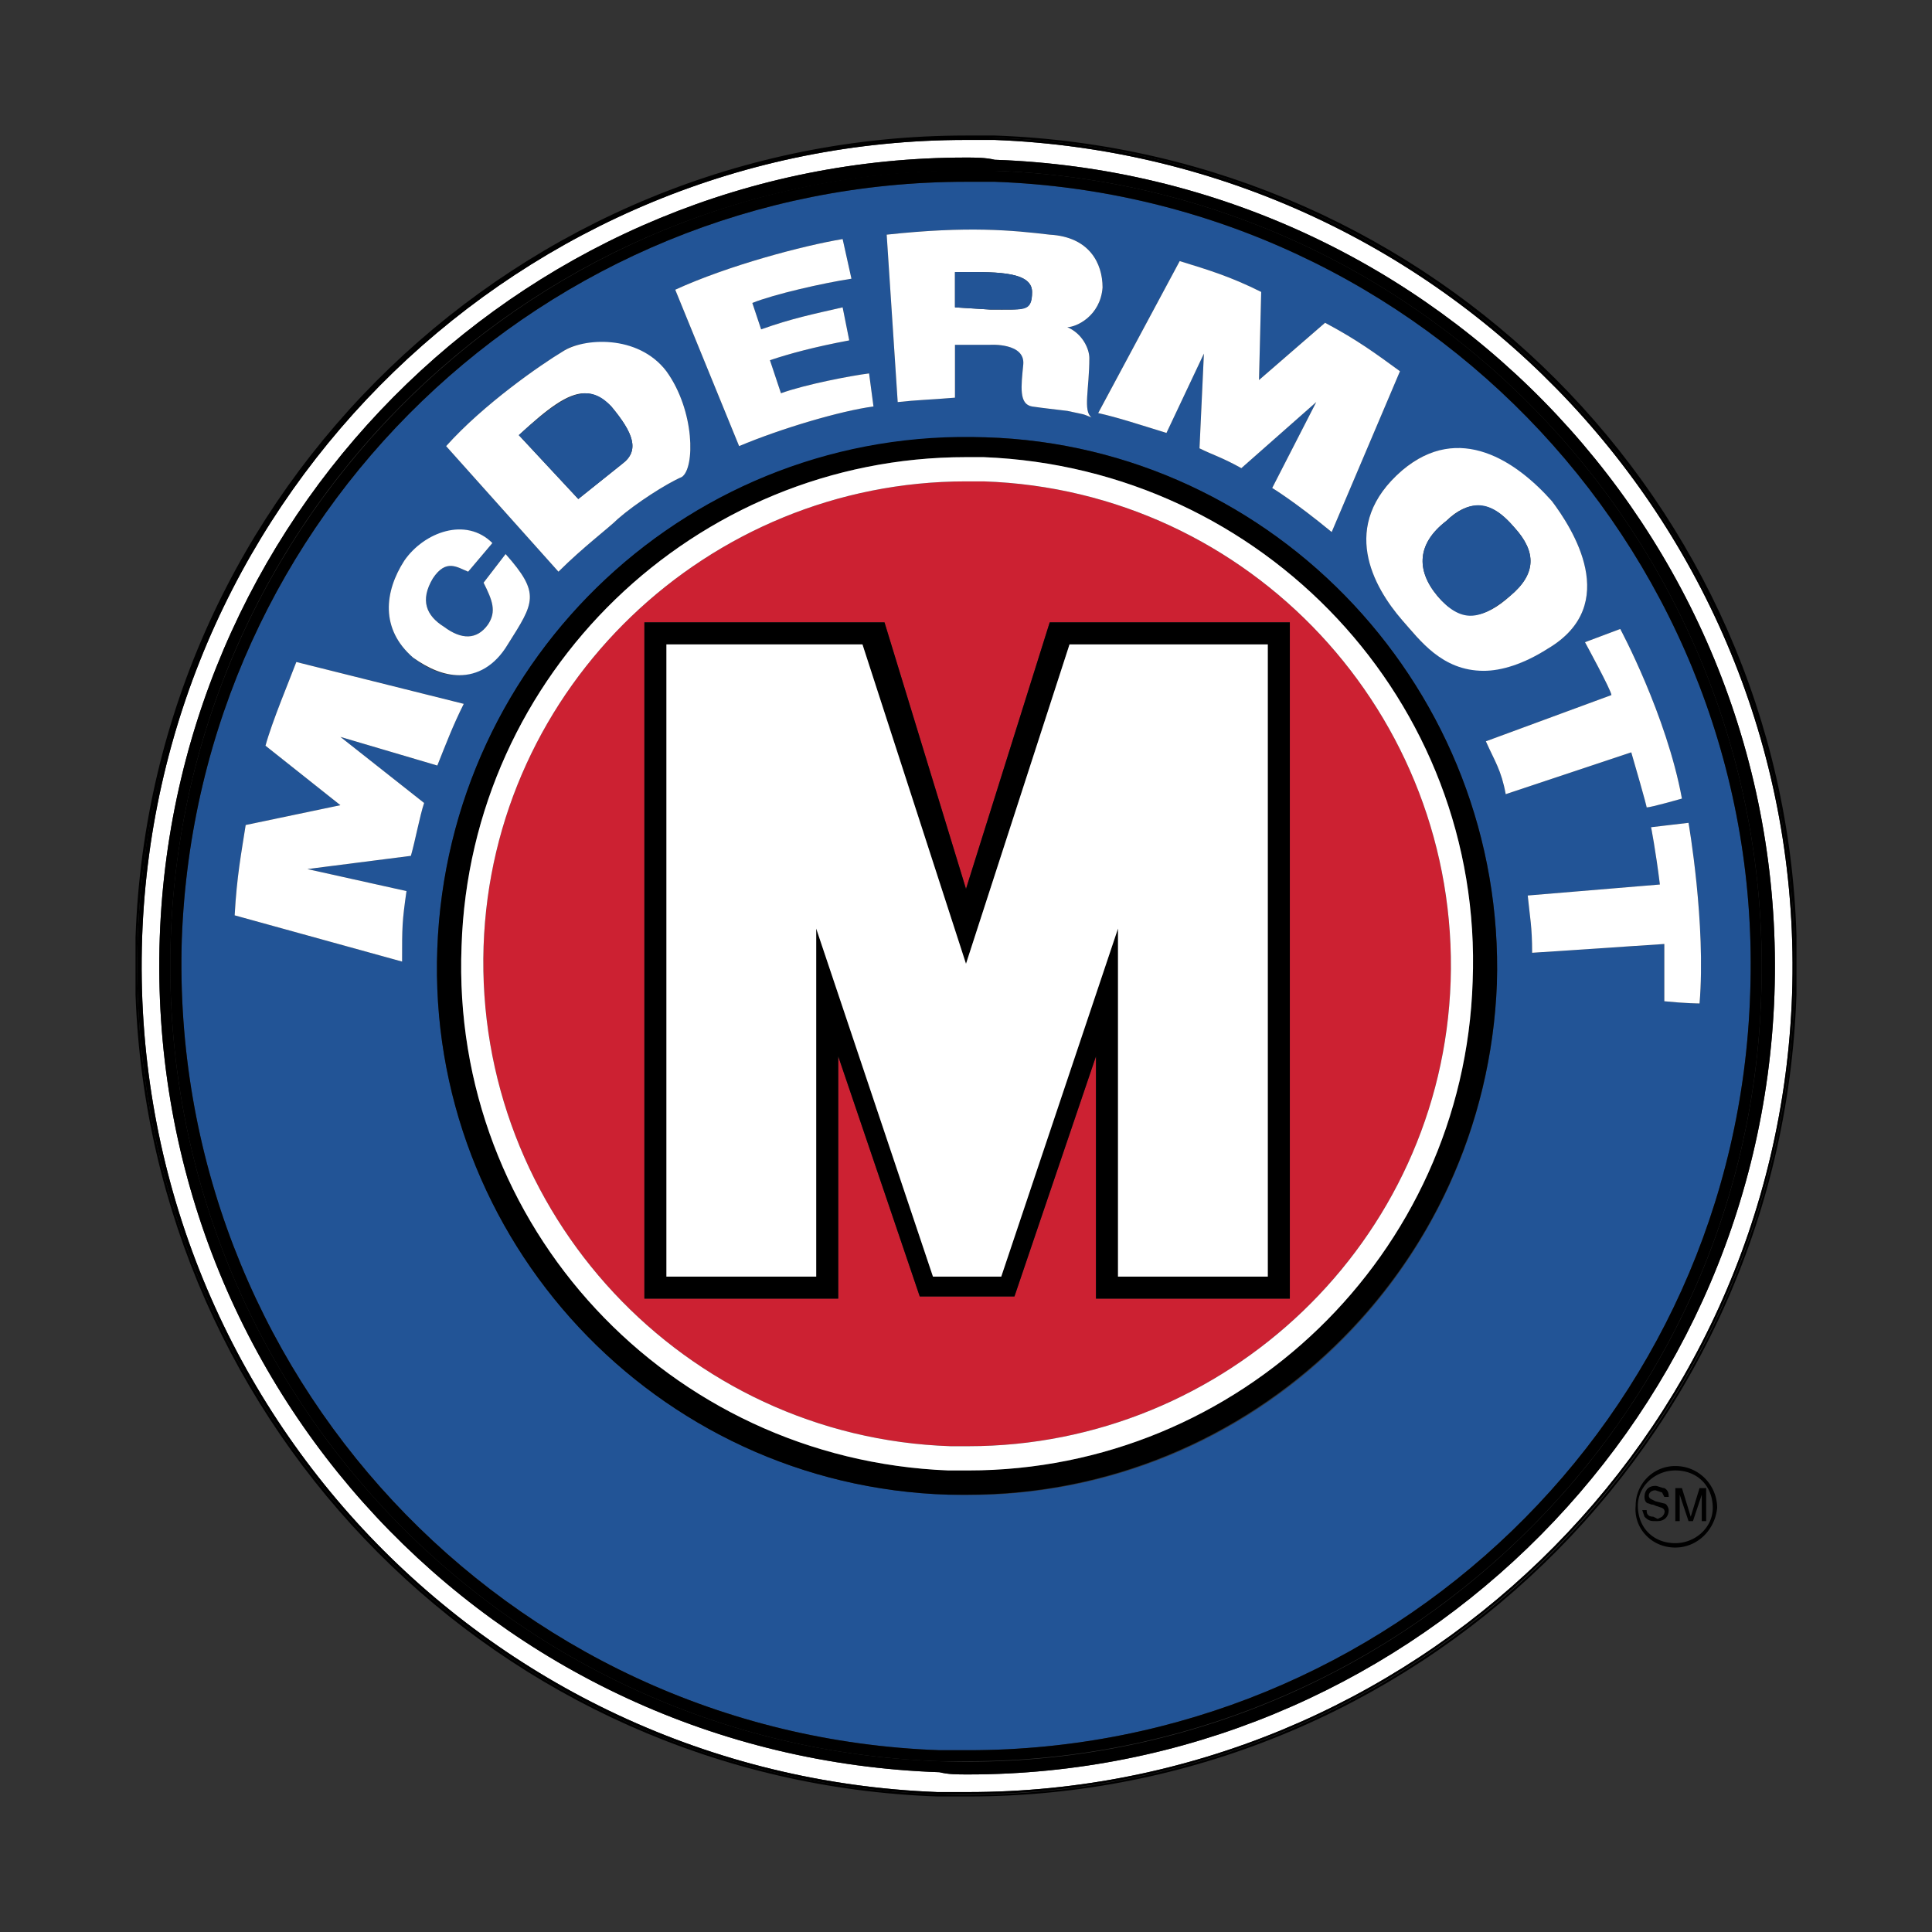 <svg xmlns="http://www.w3.org/2000/svg" width="2500" height="2500" viewBox="0 0 192.756 192.756"><rect x="0" y="0" width="192.756" height="192.756" fill="#333333" stroke="none"/><g fill-rule="evenodd" clip-rule="evenodd"><path fill="#fff" fill-opacity="0" d="M0 0h192.756v192.756H0V0z"/><path d="M93.521 178.795c-45.494-1.758-80.878-39.779-79.34-85.274 1.539-44.396 38.022-79.56 82.197-79.56h2.858c45.494 1.758 81.098 39.78 79.559 85.275-1.539 44.395-38.021 79.559-82.197 79.559h-3.077zM15.939 93.521c-1.539 44.616 33.187 81.758 77.802 83.295.879.221 1.759.221 2.857.221 43.076 0 78.9-34.285 80.439-77.801 1.539-44.616-33.406-81.759-77.801-83.297-.881-.22-1.98-.22-2.858-.22-43.077 0-78.901 34.285-80.439 77.802z" fill="#fff"/><path d="M96.598 179.234h-3.077c-43.736-1.537-78.461-36.703-79.999-79.998v-5.715c1.538-44.835 38.461-80 82.856-80h2.858c43.955 1.539 78.68 36.703 79.998 79.78v5.935c-1.537 44.834-38.242 79.998-82.636 79.998zM13.741 93.521c-1.538 45.495 34.286 83.956 79.78 85.495 45.714 1.537 83.956-34.066 85.495-79.779 1.537-45.496-34.066-83.957-79.779-85.495h-2.858C52.203 13.741 15.5 48.906 13.741 93.521z"/><path d="M93.521 179.016c-45.494-1.539-81.318-40-79.78-85.495 1.759-45.714 40-81.318 85.496-79.78 45.713 1.539 81.316 40 79.779 85.495-1.539 44.613-38.242 79.779-82.418 79.779l-3.077.001zm-79.34-85.495c-1.538 45.495 33.846 83.516 79.34 85.274h3.077c44.176 0 80.658-35.164 82.197-79.559 1.539-45.496-34.064-83.517-79.559-85.275h-2.858c-44.175 0-80.659 35.164-82.197 79.56z"/><path d="M93.741 174.619c-43.297-1.537-76.923-37.801-75.604-80.878C19.675 51.323 54.4 18.137 96.378 18.137h2.858c43.076 1.538 76.922 37.802 75.383 80.879-1.318 42.418-36.043 75.604-78.021 75.604l-2.857-.001zM43.631 94.62c-1.1 29.011 21.758 53.626 50.989 54.505 29.229 1.1 53.626-21.758 54.726-50.988.879-29.011-21.979-53.626-50.99-54.505h-1.978C68.026 43.631 44.73 66.048 43.631 94.62zm122.418 5.275c2.197.221 3.516.221 3.516.221.66-7.913-1.1-18.022-1.1-18.022l-3.736.439s.441 2.198.879 5.715l-13.186 1.098c.219 2.198.439 3.078.439 5.715l13.188-.879v5.713zM26.488 74.4l7.473 5.934-9.451 1.978c-.44 2.857-.879 5.055-1.099 9.011l16.703 4.615c0-3.516 0-3.956.439-7.033l-9.89-2.197 10.329-1.319c.439-1.539.879-3.956 1.319-5.275l-8.352-6.593 9.67 2.857c.879-2.197 1.538-3.956 2.637-6.153l-16.704-4.176c-.656 1.758-2.414 5.933-3.074 8.351zm137.801 6.154c.439 0 3.518-.879 3.518-.879-1.539-8.352-6.154-16.923-6.154-16.923l-3.518 1.319s2.639 4.835 2.639 5.274l-12.527 4.615c.879 1.978 1.537 2.857 1.979 5.274l12.527-4.175c1.536 5.275 1.536 5.495 1.536 5.495zM40.334 55.939c-1.978 3.077-2.417 6.813.878 9.67 3.298 2.637 7.034 2.417 9.452-1.319 2.637-4.176 3.296-5.055-.22-9.011l-2.197 2.857c.879 1.759 1.318 2.857.439 4.176-1.099 1.539-2.637 1.539-4.396.22-1.758-1.099-2.417-2.637-1.099-4.835 1.319-1.978 2.417-1.099 3.517-.659l2.417-2.857c-.879-.879-1.978-1.318-3.077-1.318-2.197-.001-4.395 1.317-5.714 3.076zm99.561-9.011c-6.373 5.495-2.857 11.648 0 14.944 2.418 2.857 6.373 7.912 14.506 2.857 7.471-4.396 2.416-12.088.439-14.726-2.418-2.637-5.715-5.274-9.451-5.274-1.758.001-3.737.66-5.494 2.199zM56.159 35.06c-2.198 1.318-7.912 5.274-11.648 9.45L55.72 57.037c2.417-2.417 5.055-4.396 5.934-5.274 1.758-1.539 4.835-3.517 6.374-4.176 1.319-.879 1.319-6.594-1.539-10.55-1.758-2.198-4.176-2.856-6.373-2.856-1.76 0-3.078.219-3.957.879zm70.769 13.626s2.197 1.318 5.934 4.396l6.812-16.044c-2.418-1.758-4.176-3.077-7.473-4.835l-6.592 5.714.219-8.791c-3.076-1.539-5.273-2.198-8.131-3.077l-8.133 15.164c1.979.44 3.957 1.1 6.814 1.979l3.734-7.912-.439 9.45c1.32.659 2.199.879 4.176 1.978l7.473-6.593-4.394 8.571zm-59.56-19.78l6.373 15.604c4.176-1.758 10.11-3.517 13.406-3.956l-.439-3.297c-1.759.22-6.374 1.099-8.792 1.979l-1.099-3.297c1.978-.659 4.396-1.318 7.912-1.978l-.66-3.296c-2.856.659-5.055 1.099-8.131 2.197l-.879-2.637c2.198-.879 7.033-1.978 9.89-2.417l-.879-3.956c-3.956.658-11.428 2.636-16.702 5.054zm34.724 7.472c-.219 2.198-.439 3.956.879 4.176 1.539.22 1.76.22 3.518.439 1.979.439 1.318.219 2.418.659-.879-.659-.221-2.856-.221-5.934 0-.879-.658-2.418-2.197-3.077.879 0 3.297-1.099 3.516-3.956 0-2.417-1.318-5.055-5.273-5.274-3.736-.44-8.133-.879-16.265 0l1.099 16.703c1.978-.22 3.077-.22 5.714-.439V34.4h3.737c1.098 0 3.295.221 3.075 1.978z" fill="#225496"/><path d="M93.741 176.816c-44.615-1.537-79.341-38.68-77.802-83.295 1.538-43.517 37.362-77.802 80.439-77.802.878 0 1.978 0 2.858.22 44.395 1.539 79.34 38.681 77.801 83.297-1.539 43.516-37.363 77.801-80.439 77.801-1.098 0-1.978 0-2.857-.221zM17.038 93.521c-1.538 43.956 32.747 80.659 76.703 82.198 43.736 1.539 80.66-32.748 81.978-76.482 1.537-43.957-32.748-80.66-76.482-82.199h-2.858c-42.638 0-77.803 33.626-79.341 76.483z"/><path d="M93.741 175.719C49.785 174.18 15.5 137.477 17.038 93.521 18.576 49.785 55.5 15.5 99.236 17.038c43.734 1.539 78.02 38.242 76.482 82.199-1.318 42.855-36.703 76.482-79.121 76.482h-2.856zM18.137 93.741c-1.319 43.078 32.307 79.341 75.604 80.878h2.857c41.979 0 76.703-33.186 78.021-75.604 1.539-43.077-32.307-79.341-75.383-80.879h-2.858c-41.978.001-76.703 33.187-78.241 75.605z"/><path d="M94.62 149.125c-29.231-.879-52.088-25.494-50.989-54.505 1.099-29.231 25.494-52.088 54.724-50.989 29.012.879 51.869 25.494 50.99 54.505-1.1 28.57-24.615 50.988-52.748 50.988l-1.977.001zM46.049 94.4c-1.099 27.913 20.659 51.209 48.571 52.307h1.978c27.033 0 49.451-21.537 50.33-48.791 1.098-27.912-20.879-51.208-48.791-52.307h-1.759c-27.033 0-49.45 21.538-50.329 48.791z"/><path d="M94.839 144.289c-26.592-.879-47.472-23.295-46.592-49.889.879-25.934 22.417-46.373 48.131-46.373h1.759c26.594.879 47.473 23.296 46.594 49.889-.881 25.934-22.418 46.373-48.133 46.373h-1.759zm14.507-14.725h19.34V62.092H104.73l-8.353 26.594-8.131-26.594H64.291v67.472h19.34v-24.176l8.132 23.957h9.45l8.133-23.957v24.176z" fill="#cc2132"/><path d="M94.62 146.707c-27.912-1.098-49.67-24.395-48.571-52.307.879-27.253 23.296-48.791 50.329-48.791h1.759c27.912 1.099 49.889 24.396 48.791 52.307-.879 27.254-23.297 48.791-50.33 48.791H94.62zM48.247 94.4c-.879 26.594 20 49.01 46.593 49.889h1.758c25.715 0 47.252-20.439 48.133-46.373.879-26.593-20-49.01-46.594-49.889h-1.759c-25.714 0-47.253 20.439-48.131 46.373zM44.51 44.51c3.736-4.176 9.45-8.132 11.648-9.45 1.978-1.319 7.472-1.759 10.329 1.978 2.857 3.956 2.857 9.67 1.539 10.55-1.539.659-4.616 2.637-6.374 4.176-.879.879-3.517 2.857-5.934 5.274L44.51 44.51zm7.253-1.098l5.934 6.373 4.396-3.516c1.758-1.319 1.099-3.077-1.099-5.714-.879-.879-1.758-1.318-2.638-1.318-1.758-.001-3.736 1.537-6.593 4.175zM126.928 48.686l4.395-8.571-7.473 6.593c-1.977-1.099-2.855-1.319-4.176-1.978l.439-9.45-3.734 7.912c-2.857-.879-4.836-1.539-6.814-1.979l8.133-15.164c2.857.879 5.055 1.539 8.131 3.077l-.219 8.791 6.592-5.714c3.297 1.758 5.055 3.077 7.473 4.835l-6.812 16.044c-3.738-3.078-5.935-4.396-5.935-4.396zM164.289 80.554zm-1.537-5.494l-12.527 4.175c-.441-2.417-1.1-3.296-1.979-5.274l12.527-4.615c0-.439-2.639-5.274-2.639-5.274l3.518-1.319s4.615 8.571 6.154 16.923c0 0-3.078.879-3.518.879.001-.001.001-.221-1.536-5.495zM166.049 99.895v-5.714l-13.188.879c0-2.637-.221-3.517-.439-5.715l13.186-1.098c-.438-3.517-.879-5.715-.879-5.715l3.736-.439s1.76 10.11 1.1 18.022c-.001 0-1.319 0-3.516-.22zM67.368 28.906c5.274-2.418 12.747-4.396 16.702-5.055l.879 3.956c-2.857.439-7.692 1.539-9.89 2.417l.879 2.637c3.077-1.099 5.275-1.539 8.131-2.197l.66 3.296c-3.516.66-5.934 1.319-7.912 1.978l1.099 3.297c2.418-.879 7.033-1.759 8.792-1.979l.439 3.297c-3.296.439-9.23 2.198-13.406 3.956l-6.373-15.603zM41.212 65.609c-3.295-2.857-2.856-6.594-.878-9.67 1.978-2.857 6.154-4.396 8.791-1.759l-2.417 2.857c-1.099-.439-2.198-1.318-3.517.659-1.318 2.198-.66 3.736 1.099 4.835 1.759 1.318 3.297 1.318 4.396-.22.879-1.318.439-2.417-.439-4.176l2.197-2.857c3.517 3.956 2.857 4.835.22 9.011-1.319 2.198-3.077 3.077-4.835 3.077-1.539.002-3.077-.658-4.617-1.757zM23.412 91.323c.22-3.956.659-6.154 1.099-9.011l9.451-1.978-7.474-5.934c.66-2.418 2.418-6.594 3.077-8.352l16.704 4.176c-1.099 2.198-1.758 3.956-2.637 6.153l-9.67-2.857 8.352 6.593c-.439 1.319-.879 3.736-1.319 5.275l-10.329 1.319 9.89 2.197c-.439 3.077-.439 3.517-.439 7.033l-16.705-4.614z" fill="#fff"/><path d="M51.763 43.412c4.396-3.957 6.813-5.495 9.23-2.857 2.198 2.637 2.857 4.396 1.099 5.714l-4.396 3.516-5.933-6.373z" fill="#225496"/><path d="M139.895 61.873c-2.857-3.296-6.373-9.45 0-14.944 5.715-4.835 11.428-.879 14.945 3.076 1.977 2.638 7.031 10.33-.439 14.726-2.418 1.538-4.617 2.197-6.375 2.197-4.176-.001-6.374-3.077-8.131-5.055zm4.394-9.89c-2.855 2.197-3.076 4.835-.879 7.473 2.418 2.856 4.836 2.197 7.254 0 2.637-2.198 2.637-4.396.439-6.813-1.32-1.538-2.418-2.198-3.736-2.198-.879-.001-1.978.439-3.078 1.538z" fill="#fff"/><path d="M143.41 59.456c-2.197-2.638-1.977-5.275.879-7.473 2.418-2.198 4.396-2.198 6.814.659 2.197 2.417 2.197 4.615-.439 6.813-1.318 1.099-2.639 1.978-3.957 1.978-1.098 0-2.197-.659-3.297-1.977z" fill="#225496"/><path d="M108.906 41.653c-1.1-.44-.439-.22-2.418-.659-1.758-.22-1.979-.22-3.518-.439-1.318-.22-1.098-1.978-.879-4.176.221-2.197-3.297-1.978-3.297-1.978h-3.516v5.275c-2.638.22-3.737.22-5.714.439l-1.099-16.703c8.132-.879 12.528-.44 16.265 0 3.955.22 5.273 2.857 5.273 5.274-.219 2.857-2.637 3.956-3.516 3.956 1.539.659 2.197 2.198 2.197 3.077.002 3.077-.657 5.275.222 5.934zM95.279 30.665l3.516.22c3.297 0 4.176.219 4.176-1.758 0-2.198-4.176-1.978-7.691-1.978v3.516h-.001z" fill="#fff"/><path d="M98.795 30.884l-3.516-.22v-3.517c3.516 0 7.691-.22 7.691 1.978 0 1.539-.439 1.758-1.977 1.758l-2.198.001z" fill="#225496"/><path d="M109.346 129.564v-24.176l-8.133 23.957h-9.45l-8.132-23.957v24.176h-19.34V62.092h23.956l8.131 26.594 8.353-26.594h23.955v67.472h-19.34zm2.197-2.197h14.945V64.291h-19.781L96.378 96.158 86.048 64.29h-19.56v63.077h14.945V92.642l11.648 34.726h6.813l11.648-34.726v34.725h.001z"/><path fill="#fff" d="M111.543 127.367V92.642l-11.648 34.725h-6.813L81.433 92.642v34.725H66.488V64.291h19.56l10.33 31.867 10.329-31.867h19.781v63.076h-14.945z"/><path d="M167.146 154.4c-2.418 0-4.176-1.979-3.955-4.176a3.94 3.94 0 0 1 3.955-3.957c2.418 0 4.176 1.979 4.176 4.176-.218 2.2-1.978 3.957-4.176 3.957zm-3.736-4.175c0 2.197 1.539 3.736 3.736 3.736 1.979 0 3.736-1.539 3.736-3.518 0-2.197-1.539-3.736-3.736-3.736-1.976 0-3.736 1.539-3.736 3.518z"/><path d="M165.17 151.762c-.441 0-.66 0-1.1-.439l-.221-.658h.439c0 .219 0 .658.66.658l.439.221.439-.221c.221-.219.439-.658 0-.879l-.658-.219c-.441-.221-.221 0-.66-.221-.221 0-.439-.221-.439-.658 0-.439.219-1.1 1.1-1.1.219 0 .658.221.879.221.439.219.439.658.439.879h-.439l-.221-.439-.658-.221c-.66 0-.881.66-.441.879l.441.219.879.221c.219 0 .439.439.439.66 0 .658-.439 1.098-1.1 1.098l-.217-.001zM169.785 151.762v-2.637l-.879 2.637h-.441l-.879-2.637v2.637h-.44v-3.295h.661l.879 2.855.878-2.855h.661v3.295h-.44z"/></g></svg>

